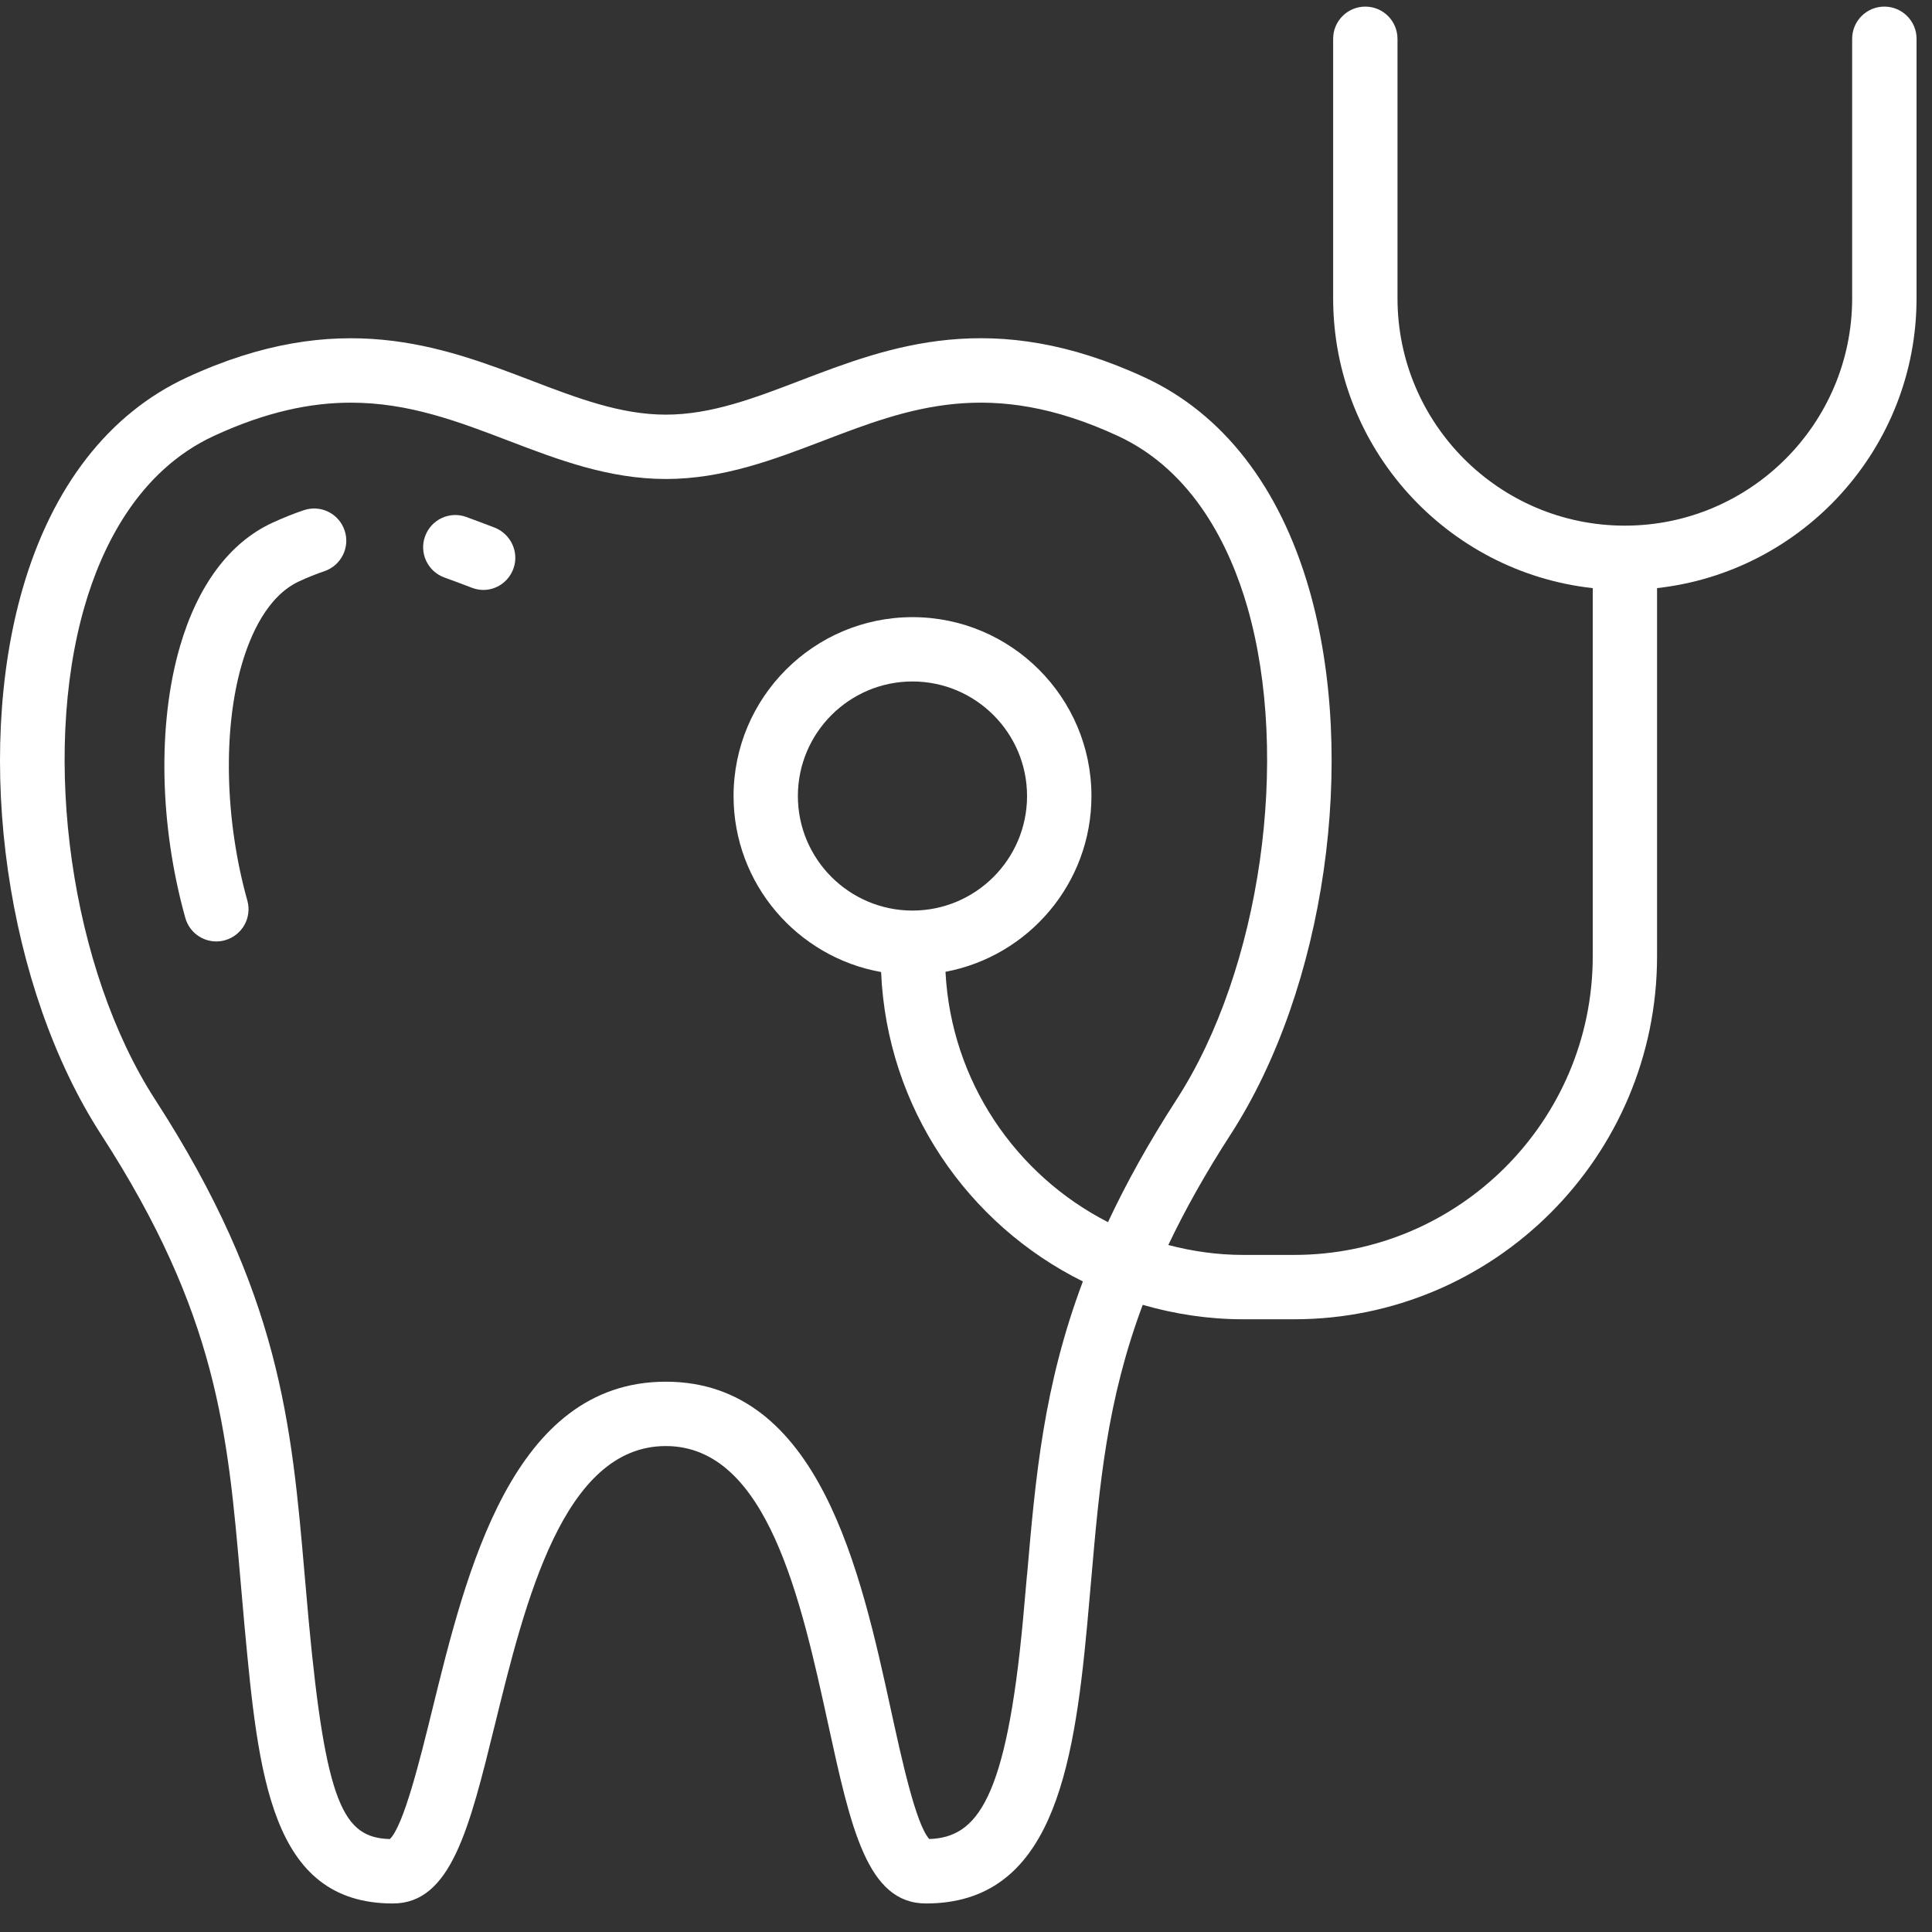 <svg width="55" height="55" viewBox="0 0 55 55" fill="none" xmlns="http://www.w3.org/2000/svg">
<rect x="0" y="0" width="55" height="55" fill="#333333" stroke="none"/>
<path d="M14.071 15.016C13.796 14.911 13.531 14.81 13.271 14.716C12.796 14.544 12.271 14.792 12.1 15.27C11.929 15.746 12.177 16.27 12.653 16.441C12.902 16.529 13.155 16.627 13.44 16.735C13.546 16.775 13.655 16.794 13.762 16.794C14.129 16.794 14.471 16.567 14.611 16.201C14.792 15.729 14.544 15.195 14.071 15.016Z" fill="white"/>
<path d="M8.649 14.524C8.356 14.623 8.057 14.743 7.746 14.886C6.533 15.448 5.625 16.669 5.119 18.416C4.482 20.619 4.54 23.503 5.276 26.131C5.389 26.536 5.757 26.801 6.158 26.801C6.24 26.801 6.323 26.79 6.406 26.766C6.893 26.629 7.178 26.123 7.041 25.637C6.403 23.358 6.341 20.787 6.88 18.926C7.126 18.073 7.611 16.969 8.516 16.549C8.762 16.436 9.001 16.339 9.234 16.261C9.713 16.099 9.972 15.579 9.81 15.1C9.648 14.621 9.135 14.362 8.649 14.524Z" fill="white"/>
<path d="M53.643 0.188C53.137 0.188 52.727 0.598 52.727 1.104V8.492C52.727 12.061 49.824 14.964 46.255 14.964C42.687 14.964 39.784 12.061 39.784 8.492V1.104C39.784 0.598 39.374 0.188 38.868 0.188C38.361 0.188 37.952 0.598 37.952 1.104V8.492C37.952 12.762 41.191 16.287 45.342 16.743V27.224C45.342 31.911 41.529 35.725 36.841 35.725H35.393C34.654 35.725 33.942 35.621 33.259 35.443C33.728 34.46 34.304 33.423 35.033 32.296C37.725 28.134 38.663 21.598 37.264 16.756C36.424 13.851 34.808 11.773 32.592 10.747C28.259 8.739 25.338 9.855 22.763 10.841C21.467 11.337 20.243 11.804 18.955 11.804C17.667 11.804 16.442 11.336 15.146 10.841C12.57 9.856 9.648 8.741 5.317 10.747C3.101 11.773 1.485 13.851 0.645 16.756C-0.754 21.598 0.183 28.134 2.877 32.296C6.19 37.416 6.48 40.761 6.847 44.995L6.96 46.277C7.356 50.522 7.697 54.188 11.186 54.188C12.836 54.188 13.359 52.062 14.083 49.121C14.954 45.577 16.04 41.166 18.954 41.166C21.849 41.166 22.808 45.563 23.579 49.097C24.224 52.053 24.691 54.188 26.36 54.188C29.917 54.188 30.56 50.446 30.948 46.277L31.062 44.996C31.3 42.248 31.511 39.873 32.531 37.146C33.441 37.409 34.399 37.557 35.392 37.557H36.84C42.538 37.557 47.173 32.922 47.173 27.224V16.742C51.321 16.283 54.56 12.761 54.56 8.492V1.104C54.56 0.598 54.15 0.188 53.643 0.188ZM29.236 44.838L29.123 46.108C28.646 51.241 27.814 52.308 26.455 52.353C26.077 51.947 25.67 50.082 25.369 48.706C24.506 44.751 23.325 39.334 18.954 39.334C14.584 39.334 13.274 44.737 12.303 48.683C11.96 50.077 11.495 51.967 11.099 52.354C9.777 52.317 9.275 51.38 8.785 46.108L8.673 44.839C8.299 40.527 7.976 36.803 4.416 31.302C2.026 27.606 1.161 21.572 2.407 17.265C2.886 15.605 3.915 13.416 6.088 12.41C7.576 11.722 8.843 11.463 9.99 11.463C11.642 11.463 13.044 11.999 14.492 12.553C15.887 13.086 17.33 13.636 18.956 13.636C20.582 13.636 22.024 13.085 23.419 12.553C25.872 11.614 28.19 10.728 31.823 12.41C33.996 13.416 35.024 15.605 35.505 17.265C36.75 21.572 35.886 27.606 33.495 31.301C32.688 32.548 32.054 33.7 31.542 34.792C28.912 33.447 27.076 30.777 26.916 27.665C29.277 27.223 31.071 25.149 31.071 22.662C31.071 19.854 28.786 17.569 25.977 17.569C23.168 17.569 20.883 19.854 20.883 22.662C20.883 25.165 22.7 27.247 25.083 27.672C25.249 31.538 27.544 34.853 30.827 36.48C29.71 39.454 29.481 42.022 29.238 44.839L29.236 44.838ZM25.981 25.922C25.981 25.922 25.977 25.921 25.975 25.921C25.973 25.921 25.971 25.922 25.97 25.922C24.174 25.918 22.714 24.458 22.714 22.661C22.714 20.864 24.177 19.4 25.976 19.4C27.774 19.4 29.238 20.863 29.238 22.661C29.238 24.459 27.778 25.918 25.982 25.922H25.981Z" fill="white"/>
</svg>
